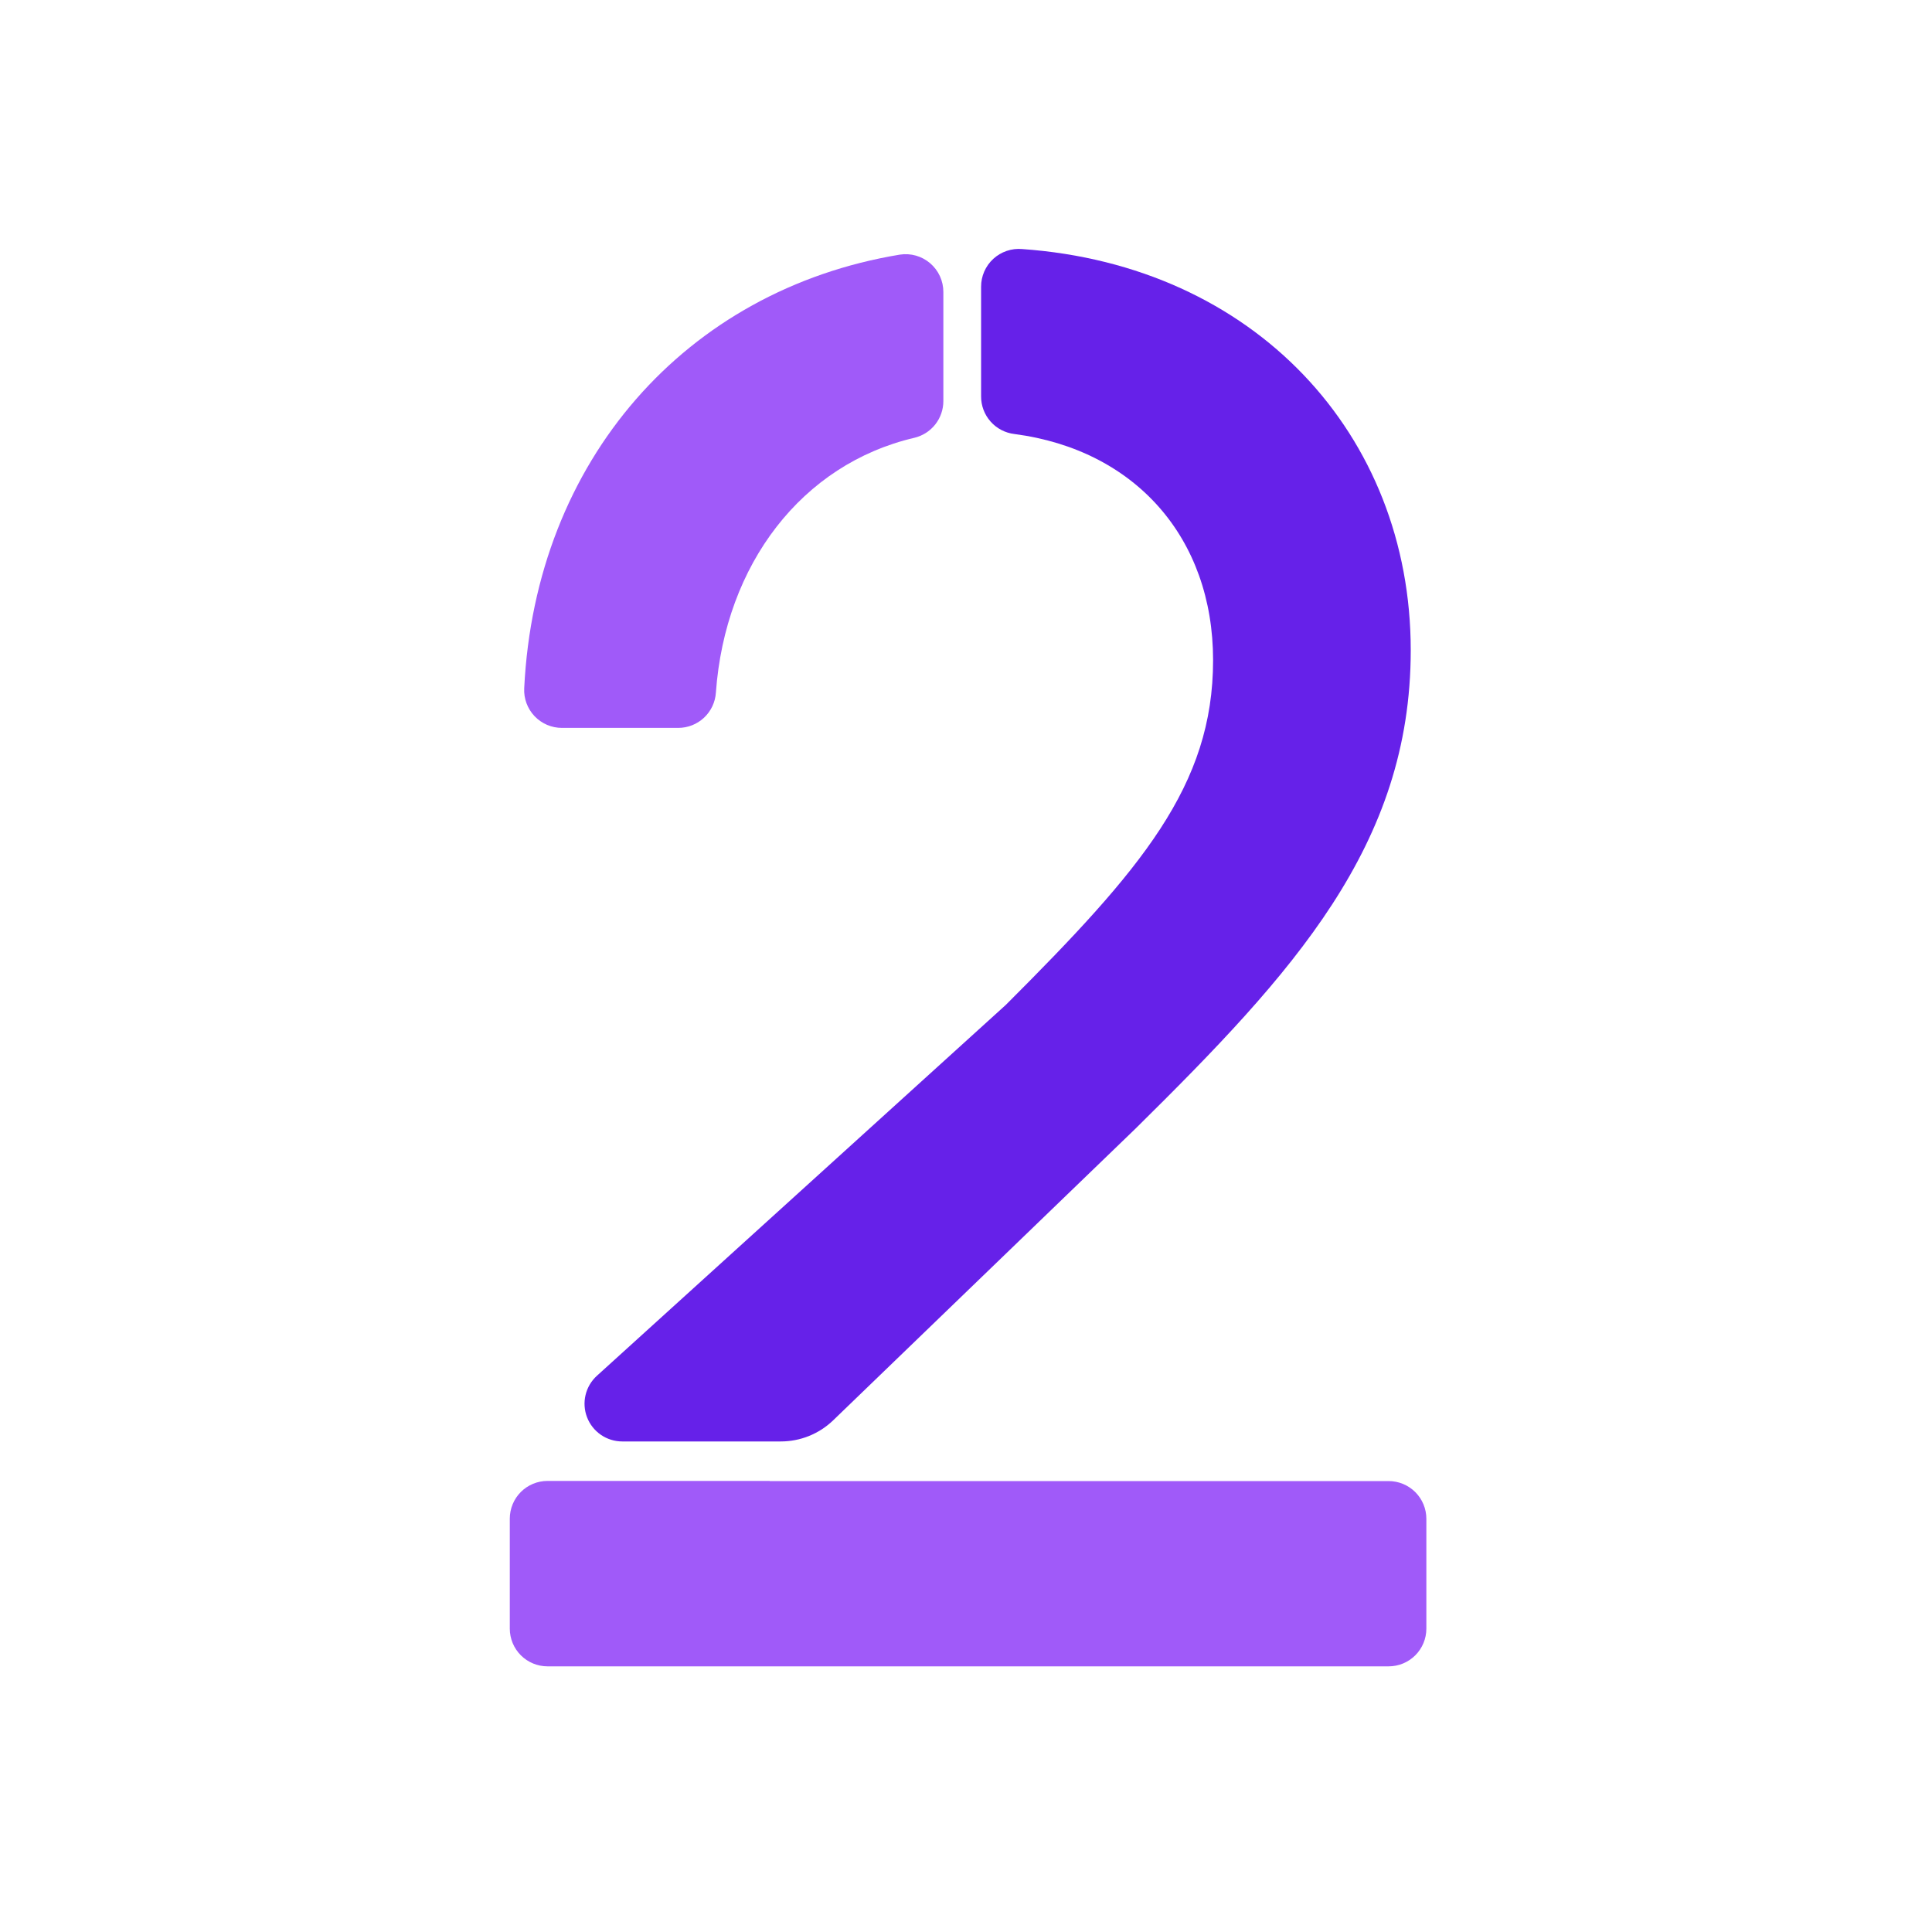 <svg width="256" height="256" viewBox="0 0 256 256" fill="none" xmlns="http://www.w3.org/2000/svg">
<path d="M125 53.15V38.69C125.001 37.968 124.846 37.253 124.545 36.596C124.244 35.94 123.804 35.356 123.256 34.886C122.707 34.415 122.063 34.069 121.368 33.871C120.673 33.673 119.944 33.629 119.23 33.74C90.9 38.42 70.94 61 69.46 91.2C69.426 91.877 69.53 92.555 69.766 93.19C70.002 93.826 70.365 94.407 70.833 94.898C71.301 95.389 71.864 95.78 72.487 96.047C73.111 96.314 73.782 96.451 74.46 96.45H89.86C91.134 96.453 92.361 95.968 93.29 95.097C94.22 94.225 94.781 93.032 94.86 91.76C96.09 74.76 106.27 61.49 121.16 58.01C122.253 57.749 123.226 57.128 123.923 56.246C124.62 55.364 124.999 54.274 125 53.15V53.15Z" fill="#A05AF9"/>
<path d="M160.74 87.48C160.74 104.11 151.24 115.2 133.28 133.15L79.09 182.3C78.343 182.979 77.82 183.867 77.587 184.849C77.355 185.831 77.425 186.86 77.789 187.801C78.152 188.743 78.792 189.552 79.624 190.123C80.456 190.694 81.441 190.999 82.45 191H103.45C106.042 191.003 108.534 189.999 110.4 188.2L150.49 149.52C171.35 128.92 186.93 112.03 186.93 86.16C186.93 57.58 166.22 35.16 135.43 33C134.738 32.94 134.041 33.025 133.384 33.25C132.727 33.474 132.124 33.833 131.613 34.303C131.102 34.774 130.695 35.345 130.417 35.982C130.14 36.618 129.997 37.306 130 38V52.51C129.992 53.741 130.438 54.933 131.254 55.855C132.069 56.778 133.197 57.367 134.42 57.51C150.43 59.61 160.74 71.28 160.74 87.48Z" fill="#6621E9"/>
<path d="M102 196.23H72.55C71.224 196.23 69.952 196.757 69.014 197.694C68.077 198.632 67.55 199.904 67.55 201.23V215.8C67.55 217.126 68.077 218.398 69.014 219.336C69.952 220.273 71.224 220.8 72.55 220.8H184C185.326 220.8 186.598 220.273 187.536 219.336C188.473 218.398 189 217.126 189 215.8V201.25C189 199.924 188.473 198.652 187.536 197.714C186.598 196.777 185.326 196.25 184 196.25H102V196.23Z" fill="#A05AF9"/>
</svg>
